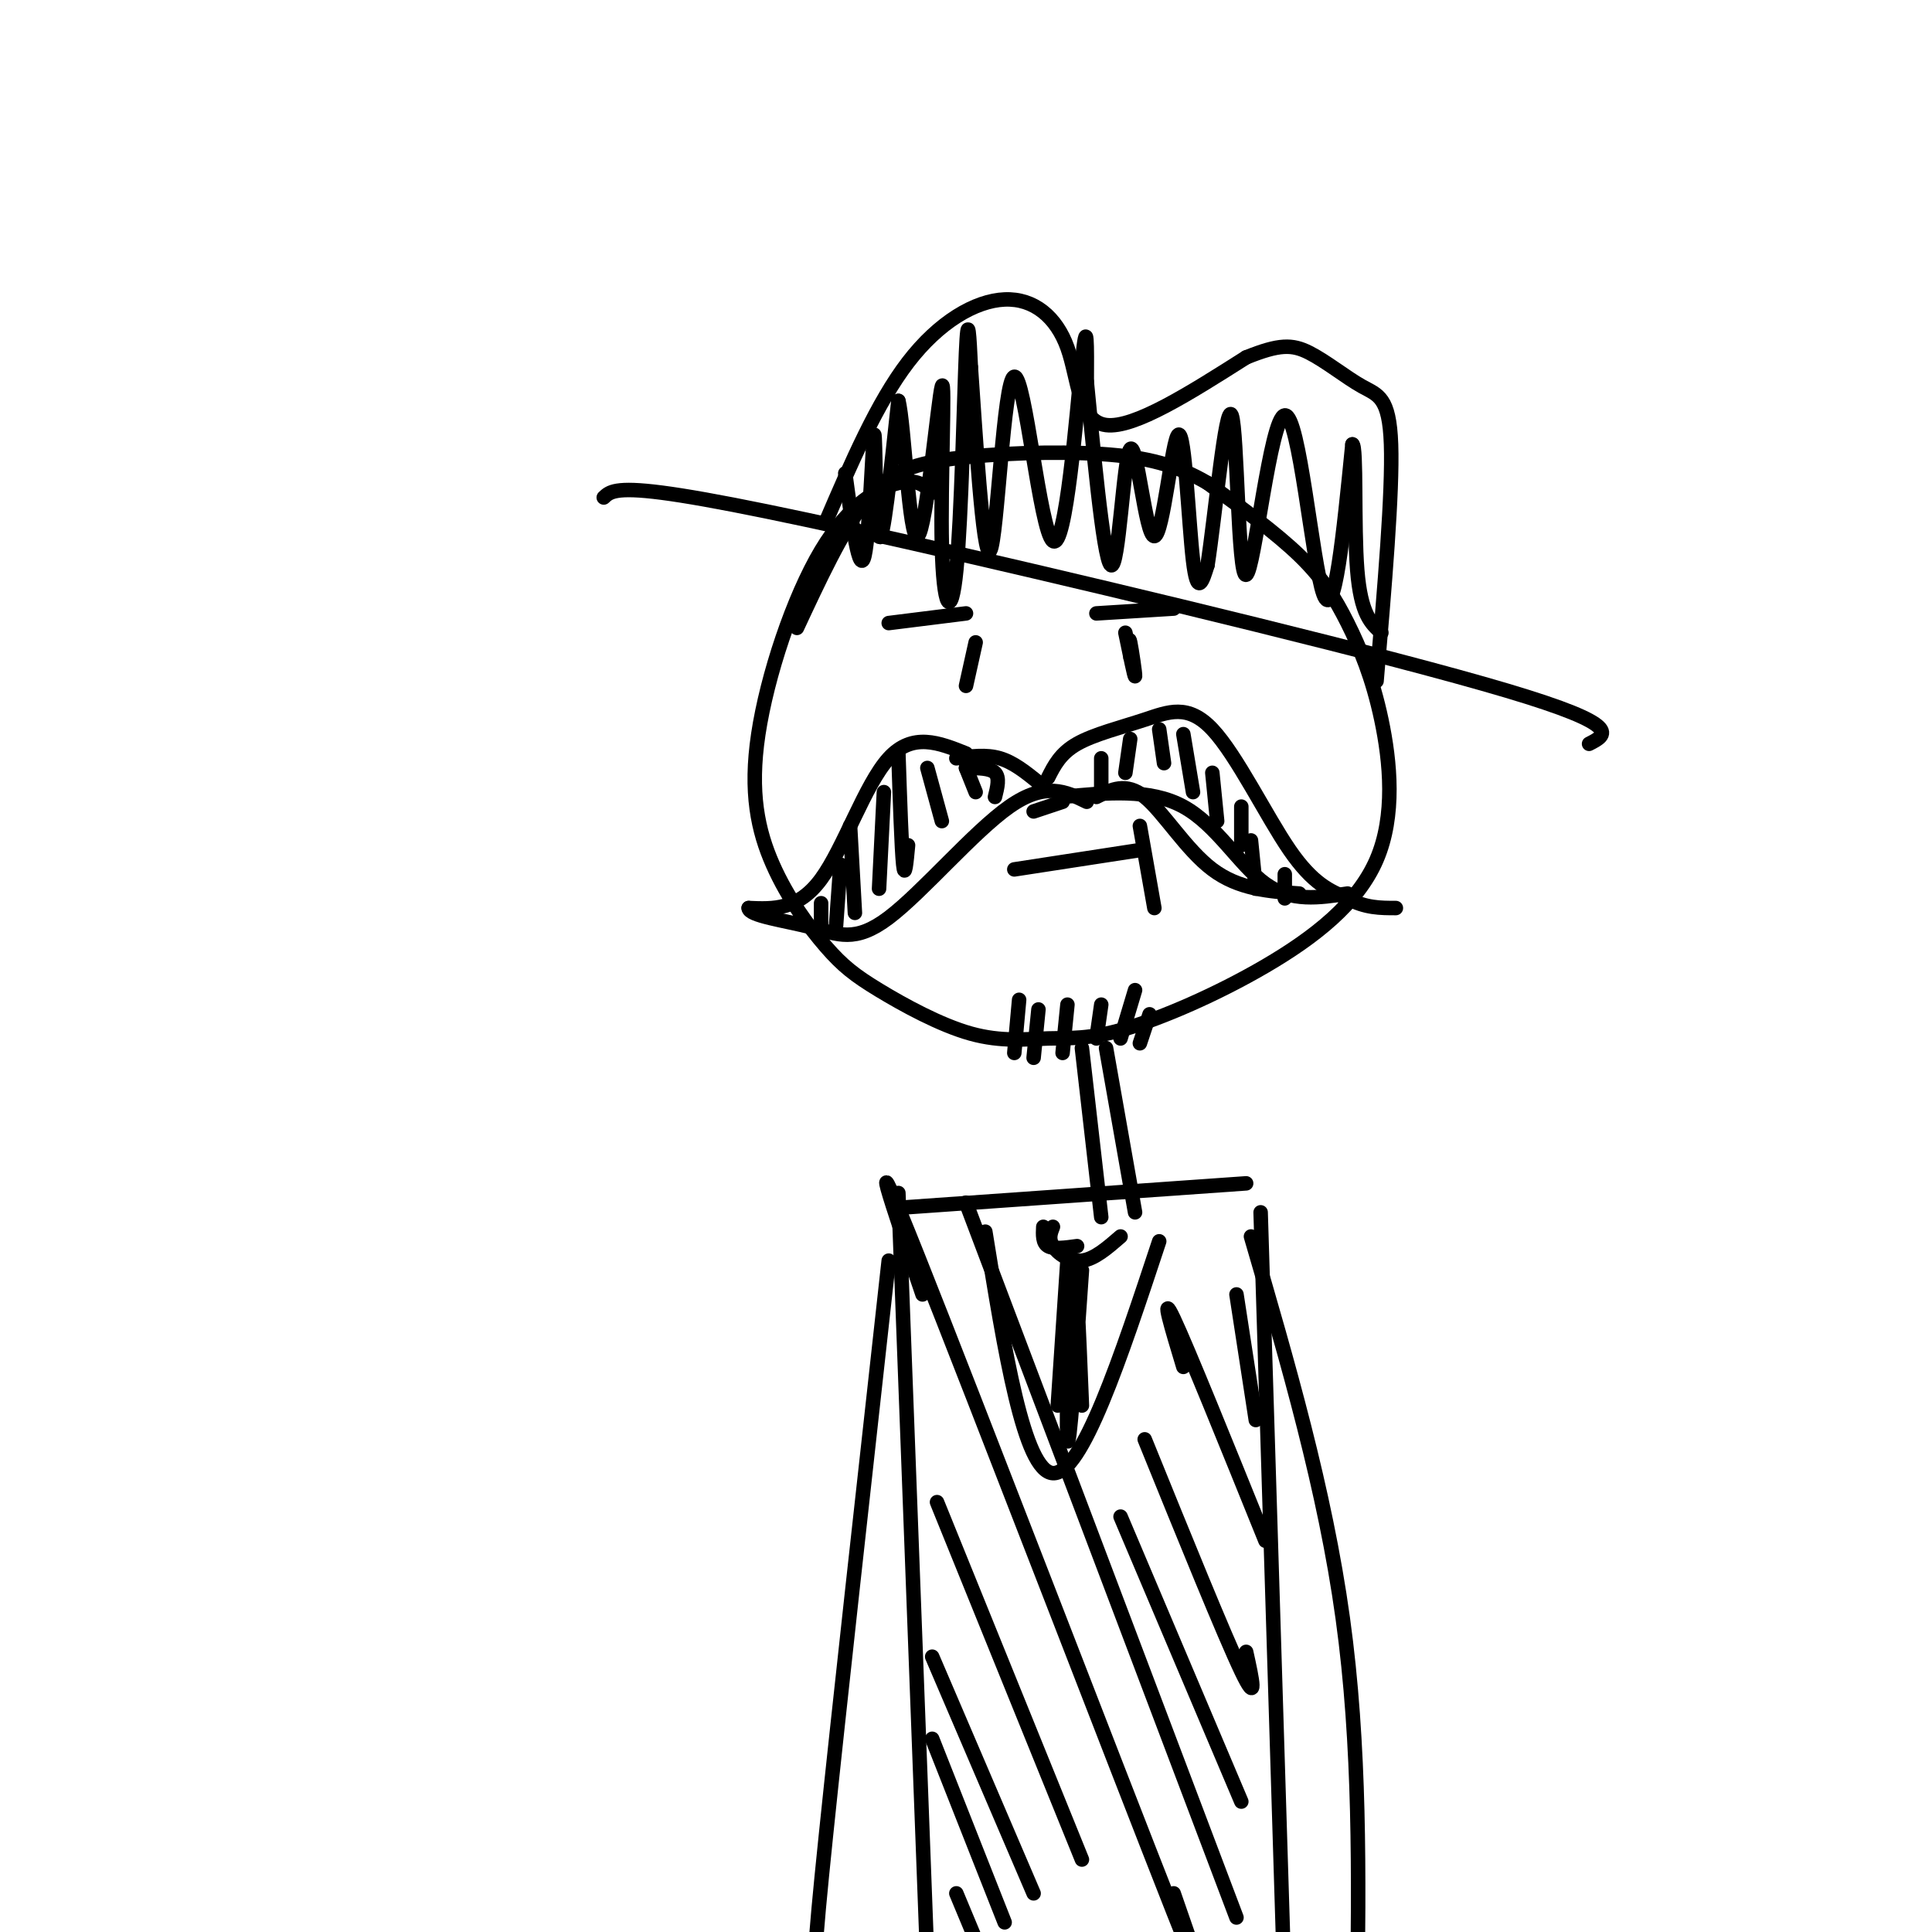 <svg viewBox='0 0 400 400' version='1.1' xmlns='http://www.w3.org/2000/svg' xmlns:xlink='http://www.w3.org/1999/xlink'><g fill='none' stroke='#000000' stroke-width='3' stroke-linecap='round' stroke-linejoin='round'><path d='M193,102c-1.545,-1.464 -3.091,-2.928 -7,-2c-3.909,0.928 -10.182,4.248 -16,14c-5.818,9.752 -11.183,25.935 -13,38c-1.817,12.065 -0.087,20.013 3,27c3.087,6.987 7.533,13.012 11,17c3.467,3.988 5.957,5.939 11,9c5.043,3.061 12.639,7.232 19,9c6.361,1.768 11.488,1.132 16,1c4.512,-0.132 8.408,0.238 16,-2c7.592,-2.238 18.880,-7.084 29,-13c10.120,-5.916 19.071,-12.900 23,-22c3.929,-9.100 2.837,-20.315 1,-29c-1.837,-8.685 -4.418,-14.838 -7,-20c-2.582,-5.162 -5.166,-9.332 -10,-14c-4.834,-4.668 -11.917,-9.834 -19,-15'/><path d='M250,100c-6.285,-3.679 -12.499,-5.378 -22,-6c-9.501,-0.622 -22.289,-0.167 -31,1c-8.711,1.167 -13.346,3.048 -18,9c-4.654,5.952 -9.327,15.976 -14,26'/><path d='M202,133c0.000,0.000 -2.000,9.000 -2,9'/><path d='M233,131c0.956,4.644 1.911,9.289 2,9c0.089,-0.289 -0.689,-5.511 -1,-7c-0.311,-1.489 -0.156,0.756 0,3'/><path d='M210,180c0.000,0.000 26.000,-4.000 26,-4'/><path d='M236,171c0.000,0.000 3.000,17.000 3,17'/><path d='M200,156c-5.533,-2.222 -11.067,-4.444 -16,1c-4.933,5.444 -9.267,18.556 -14,25c-4.733,6.444 -9.867,6.222 -15,6'/><path d='M155,188c0.002,1.592 7.506,2.571 13,4c5.494,1.429 8.979,3.308 16,-2c7.021,-5.308 17.577,-17.802 25,-23c7.423,-5.198 11.711,-3.099 16,-1'/><path d='M198,157c3.083,-0.417 6.167,-0.833 9,0c2.833,0.833 5.417,2.917 8,5'/><path d='M217,161c1.266,-2.515 2.533,-5.030 6,-7c3.467,-1.970 9.136,-3.394 14,-5c4.864,-1.606 8.925,-3.394 14,2c5.075,5.394 11.164,17.970 16,25c4.836,7.030 8.418,8.515 12,10'/><path d='M279,186c3.667,2.000 6.833,2.000 10,2'/><path d='M220,165c9.044,-0.889 18.089,-1.778 25,2c6.911,3.778 11.689,12.222 17,16c5.311,3.778 11.156,2.889 17,2'/><path d='M227,165c3.067,-1.556 6.133,-3.111 10,0c3.867,3.111 8.533,10.889 14,15c5.467,4.111 11.733,4.556 18,5'/><path d='M170,187c0.000,0.000 0.000,6.000 0,6'/><path d='M174,179c0.000,0.000 -1.000,14.000 -1,14'/><path d='M176,171c0.000,0.000 1.000,18.000 1,18'/><path d='M183,164c0.000,0.000 -1.000,20.000 -1,20'/><path d='M186,156c0.333,9.917 0.667,19.833 1,23c0.333,3.167 0.667,-0.417 1,-4'/><path d='M192,159c0.000,0.000 3.000,11.000 3,11'/><path d='M200,159c0.000,0.000 2.000,5.000 2,5'/><path d='M200,159c2.500,0.000 5.000,0.000 6,1c1.000,1.000 0.500,3.000 0,5'/><path d='M228,157c0.000,0.000 0.000,6.000 0,6'/><path d='M234,153c0.000,0.000 -1.000,7.000 -1,7'/><path d='M240,151c0.000,0.000 1.000,7.000 1,7'/><path d='M245,152c0.000,0.000 2.000,12.000 2,12'/><path d='M251,160c0.000,0.000 1.000,10.000 1,10'/><path d='M257,167c0.000,0.000 0.000,8.000 0,8'/><path d='M259,174c0.000,0.000 1.000,10.000 1,10'/><path d='M266,181c0.000,0.000 0.000,5.000 0,5'/><path d='M214,168c0.000,0.000 6.000,-2.000 6,-2'/><path d='M211,207c0.000,0.000 -1.000,11.000 -1,11'/><path d='M215,209c0.000,0.000 -1.000,10.000 -1,10'/><path d='M221,208c0.000,0.000 -1.000,10.000 -1,10'/><path d='M228,208c0.000,0.000 -1.000,7.000 -1,7'/><path d='M235,205c0.000,0.000 -3.000,10.000 -3,10'/><path d='M238,210c0.000,0.000 -2.000,6.000 -2,6'/><path d='M186,247c0.000,0.000 7.000,186.000 7,186'/><path d='M187,250c0.000,0.000 71.000,-5.000 71,-5'/><path d='M261,251c0.000,0.000 5.000,162.000 5,162'/><path d='M204,255c4.000,24.833 8.000,49.667 14,50c6.000,0.333 14.000,-23.833 22,-48'/><path d='M218,254c-0.489,1.244 -0.978,2.489 0,4c0.978,1.511 3.422,3.289 6,3c2.578,-0.289 5.289,-2.644 8,-5'/><path d='M216,254c-0.083,1.667 -0.167,3.333 1,4c1.167,0.667 3.583,0.333 6,0'/><path d='M221,261c0.000,0.000 -2.000,30.000 -2,30'/><path d='M184,261c-5.200,46.933 -10.400,93.867 -13,119c-2.600,25.133 -2.600,28.467 -2,33c0.600,4.533 1.800,10.267 3,16'/><path d='M259,256c7.667,26.250 15.333,52.500 19,79c3.667,26.500 3.333,53.250 3,80'/><path d='M125,103c1.179,-1.125 2.357,-2.250 12,-1c9.643,1.250 27.750,4.875 63,13c35.250,8.125 87.643,20.750 112,28c24.357,7.250 20.679,9.125 17,11'/><path d='M171,108c5.297,-12.322 10.593,-24.644 17,-33c6.407,-8.356 13.923,-12.745 20,-13c6.077,-0.255 10.713,3.624 13,10c2.287,6.376 2.225,15.250 8,16c5.775,0.750 17.388,-6.625 29,-14'/><path d='M258,74c6.869,-2.781 9.542,-2.735 13,-1c3.458,1.735 7.700,5.159 11,7c3.300,1.841 5.657,2.097 6,12c0.343,9.903 -1.329,29.451 -3,49'/><path d='M175,98c1.470,10.804 2.940,21.607 4,17c1.060,-4.607 1.708,-24.625 2,-25c0.292,-0.375 0.226,18.893 1,21c0.774,2.107 2.387,-12.946 4,-28'/><path d='M186,83c1.210,4.354 2.236,29.240 4,28c1.764,-1.240 4.265,-28.606 5,-31c0.735,-2.394 -0.298,20.183 0,33c0.298,12.817 1.926,15.874 3,5c1.074,-10.874 1.592,-35.678 2,-45c0.408,-9.322 0.704,-3.161 1,3'/><path d='M201,76c0.862,11.969 2.518,40.392 4,38c1.482,-2.392 2.789,-35.600 5,-36c2.211,-0.400 5.326,32.008 8,34c2.674,1.992 4.907,-26.431 6,-37c1.093,-10.569 1.047,-3.285 1,4'/><path d='M225,79c1.107,11.096 3.374,36.835 5,38c1.626,1.165 2.613,-22.246 4,-24c1.387,-1.754 3.176,18.148 5,18c1.824,-0.148 3.683,-20.348 5,-21c1.317,-0.652 2.090,18.242 3,26c0.910,7.758 1.955,4.379 3,1'/><path d='M250,117c1.515,-9.590 3.804,-34.064 5,-31c1.196,3.064 1.300,33.667 3,33c1.700,-0.667 4.996,-32.603 8,-33c3.004,-0.397 5.715,30.744 8,37c2.285,6.256 4.142,-12.372 6,-31'/><path d='M280,92c0.933,0.378 0.267,16.822 1,26c0.733,9.178 2.867,11.089 5,13'/><path d='M224,217c0.000,0.000 4.000,35.000 4,35'/><path d='M229,217c0.000,0.000 6.000,34.000 6,34'/><path d='M184,129c0.000,0.000 16.000,-2.000 16,-2'/><path d='M227,127c0.000,0.000 16.000,-1.000 16,-1'/><path d='M224,263c-1.333,19.289 -2.667,38.578 -3,35c-0.333,-3.578 0.333,-30.022 1,-35c0.667,-4.978 1.333,11.511 2,28'/><path d='M198,392c0.000,0.000 5.000,12.000 5,12'/><path d='M193,360c0.000,0.000 15.000,38.000 15,38'/><path d='M193,343c0.000,0.000 21.000,49.000 21,49'/><path d='M194,311c0.000,0.000 30.000,74.000 30,74'/><path d='M191,268c-6.311,-18.578 -12.622,-37.156 -1,-8c11.622,29.156 41.178,106.044 53,136c11.822,29.956 5.911,12.978 0,-4'/><path d='M200,249c0.000,0.000 56.000,148.000 56,148'/><path d='M232,314c0.000,0.000 25.000,59.000 25,59'/><path d='M237,298c8.250,20.333 16.500,40.667 20,48c3.500,7.333 2.250,1.667 1,-4'/><path d='M245,283c-2.417,-8.000 -4.833,-16.000 -2,-10c2.833,6.000 10.917,26.000 19,46'/><path d='M256,268c0.000,0.000 4.000,26.000 4,26'/></g>
</svg>